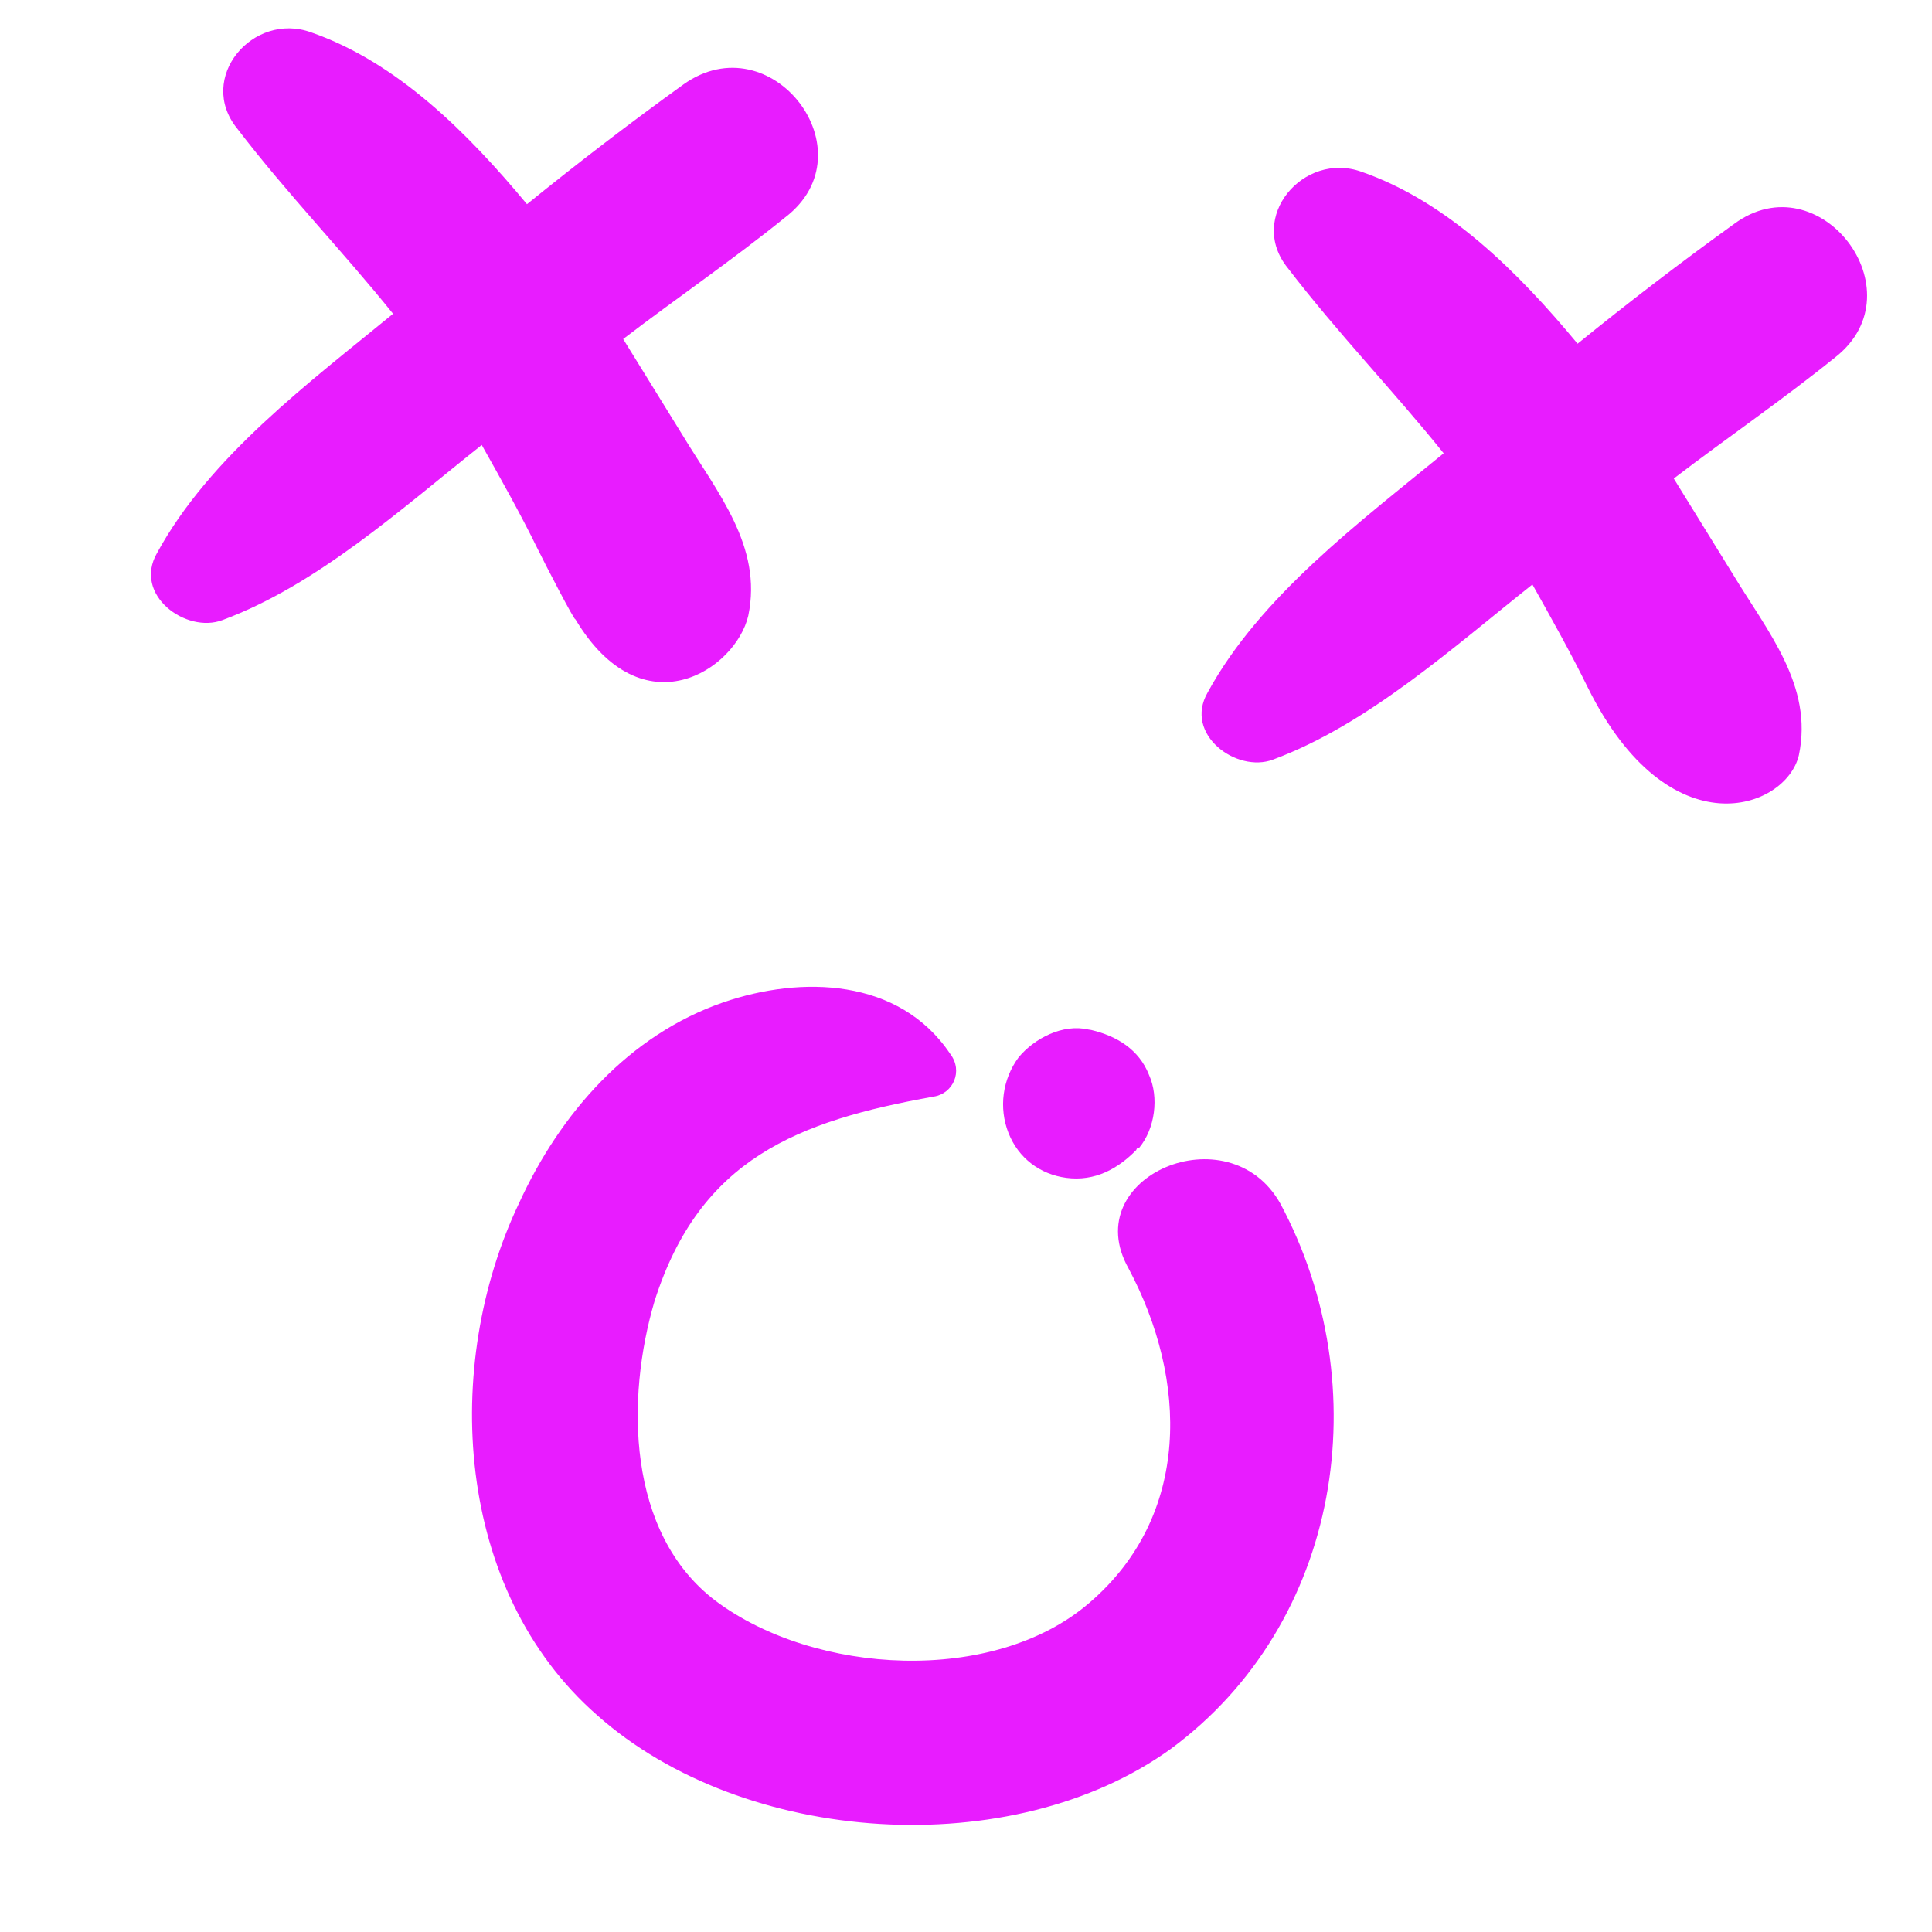 <svg width="29" height="29" viewBox="0 0 29 29" fill="none" xmlns="http://www.w3.org/2000/svg">
<path d="M11.232 9.241C11.45 8.195 10.761 7.386 10.239 6.521C9.944 6.043 9.649 5.566 9.354 5.089C10.152 4.478 10.983 3.912 11.787 3.262C13.072 2.277 11.579 0.327 10.259 1.267C9.467 1.838 8.669 2.449 7.91 3.065C7.017 1.991 5.963 0.935 4.669 0.485C3.795 0.169 2.945 1.172 3.561 1.93C4.307 2.906 5.148 3.774 5.9 4.71C4.648 5.738 3.146 6.853 2.357 8.301C1.994 8.93 2.793 9.514 3.338 9.308C4.762 8.78 6.029 7.634 7.231 6.679C7.521 7.195 7.811 7.711 8.062 8.223C8.187 8.478 8.631 9.334 8.636 9.294C9.646 10.982 11.044 10.052 11.232 9.241Z" fill="#E81CFF"/>
<path d="M26.03 3.361C25.237 3.932 24.439 4.543 23.68 5.159C22.788 4.085 21.733 3.029 20.439 2.579C19.565 2.263 18.715 3.266 19.331 4.024C20.078 5 20.918 5.868 21.67 6.804C20.418 7.832 18.916 8.947 18.127 10.395C17.765 11.024 18.563 11.608 19.108 11.402C20.532 10.874 21.799 9.728 23.002 8.773C23.291 9.289 23.581 9.805 23.832 10.317C25.057 12.789 26.814 12.146 27.002 11.335C27.221 10.289 26.531 9.48 26.009 8.615C25.714 8.137 25.419 7.66 25.124 7.183C25.922 6.572 26.754 6.005 27.557 5.356C28.803 4.366 27.31 2.416 26.03 3.361Z" fill="#E81CFF"/>
<path d="M16.939 19.038C17.832 20.71 17.881 22.747 16.353 24.058C14.913 25.3 12.226 25.142 10.741 24.029C9.403 23.015 9.394 20.983 9.826 19.527C10.508 17.388 11.977 16.826 14.016 16.46C14.301 16.418 14.465 16.081 14.261 15.816C13.496 14.679 12.028 14.643 10.859 15.045C9.44 15.534 8.408 16.711 7.79 18.062C6.631 20.497 6.821 23.867 8.961 25.744C11.169 27.71 15.197 27.966 17.575 26.251C20.135 24.361 20.686 20.81 19.219 18.067C18.446 16.69 16.166 17.661 16.939 19.038Z" fill="#E81CFF"/>
<path d="M16.005 17.68C16.435 17.737 16.779 17.544 17.056 17.262C17.056 17.262 17.061 17.223 17.1 17.228C17.337 16.941 17.4 16.471 17.246 16.132C17.097 15.754 16.765 15.551 16.379 15.46L16.34 15.454C15.954 15.363 15.526 15.585 15.289 15.872C15.047 16.199 14.989 16.629 15.138 17.007C15.287 17.385 15.613 17.628 16.005 17.68Z" fill="#E81CFF"/>
</svg>
